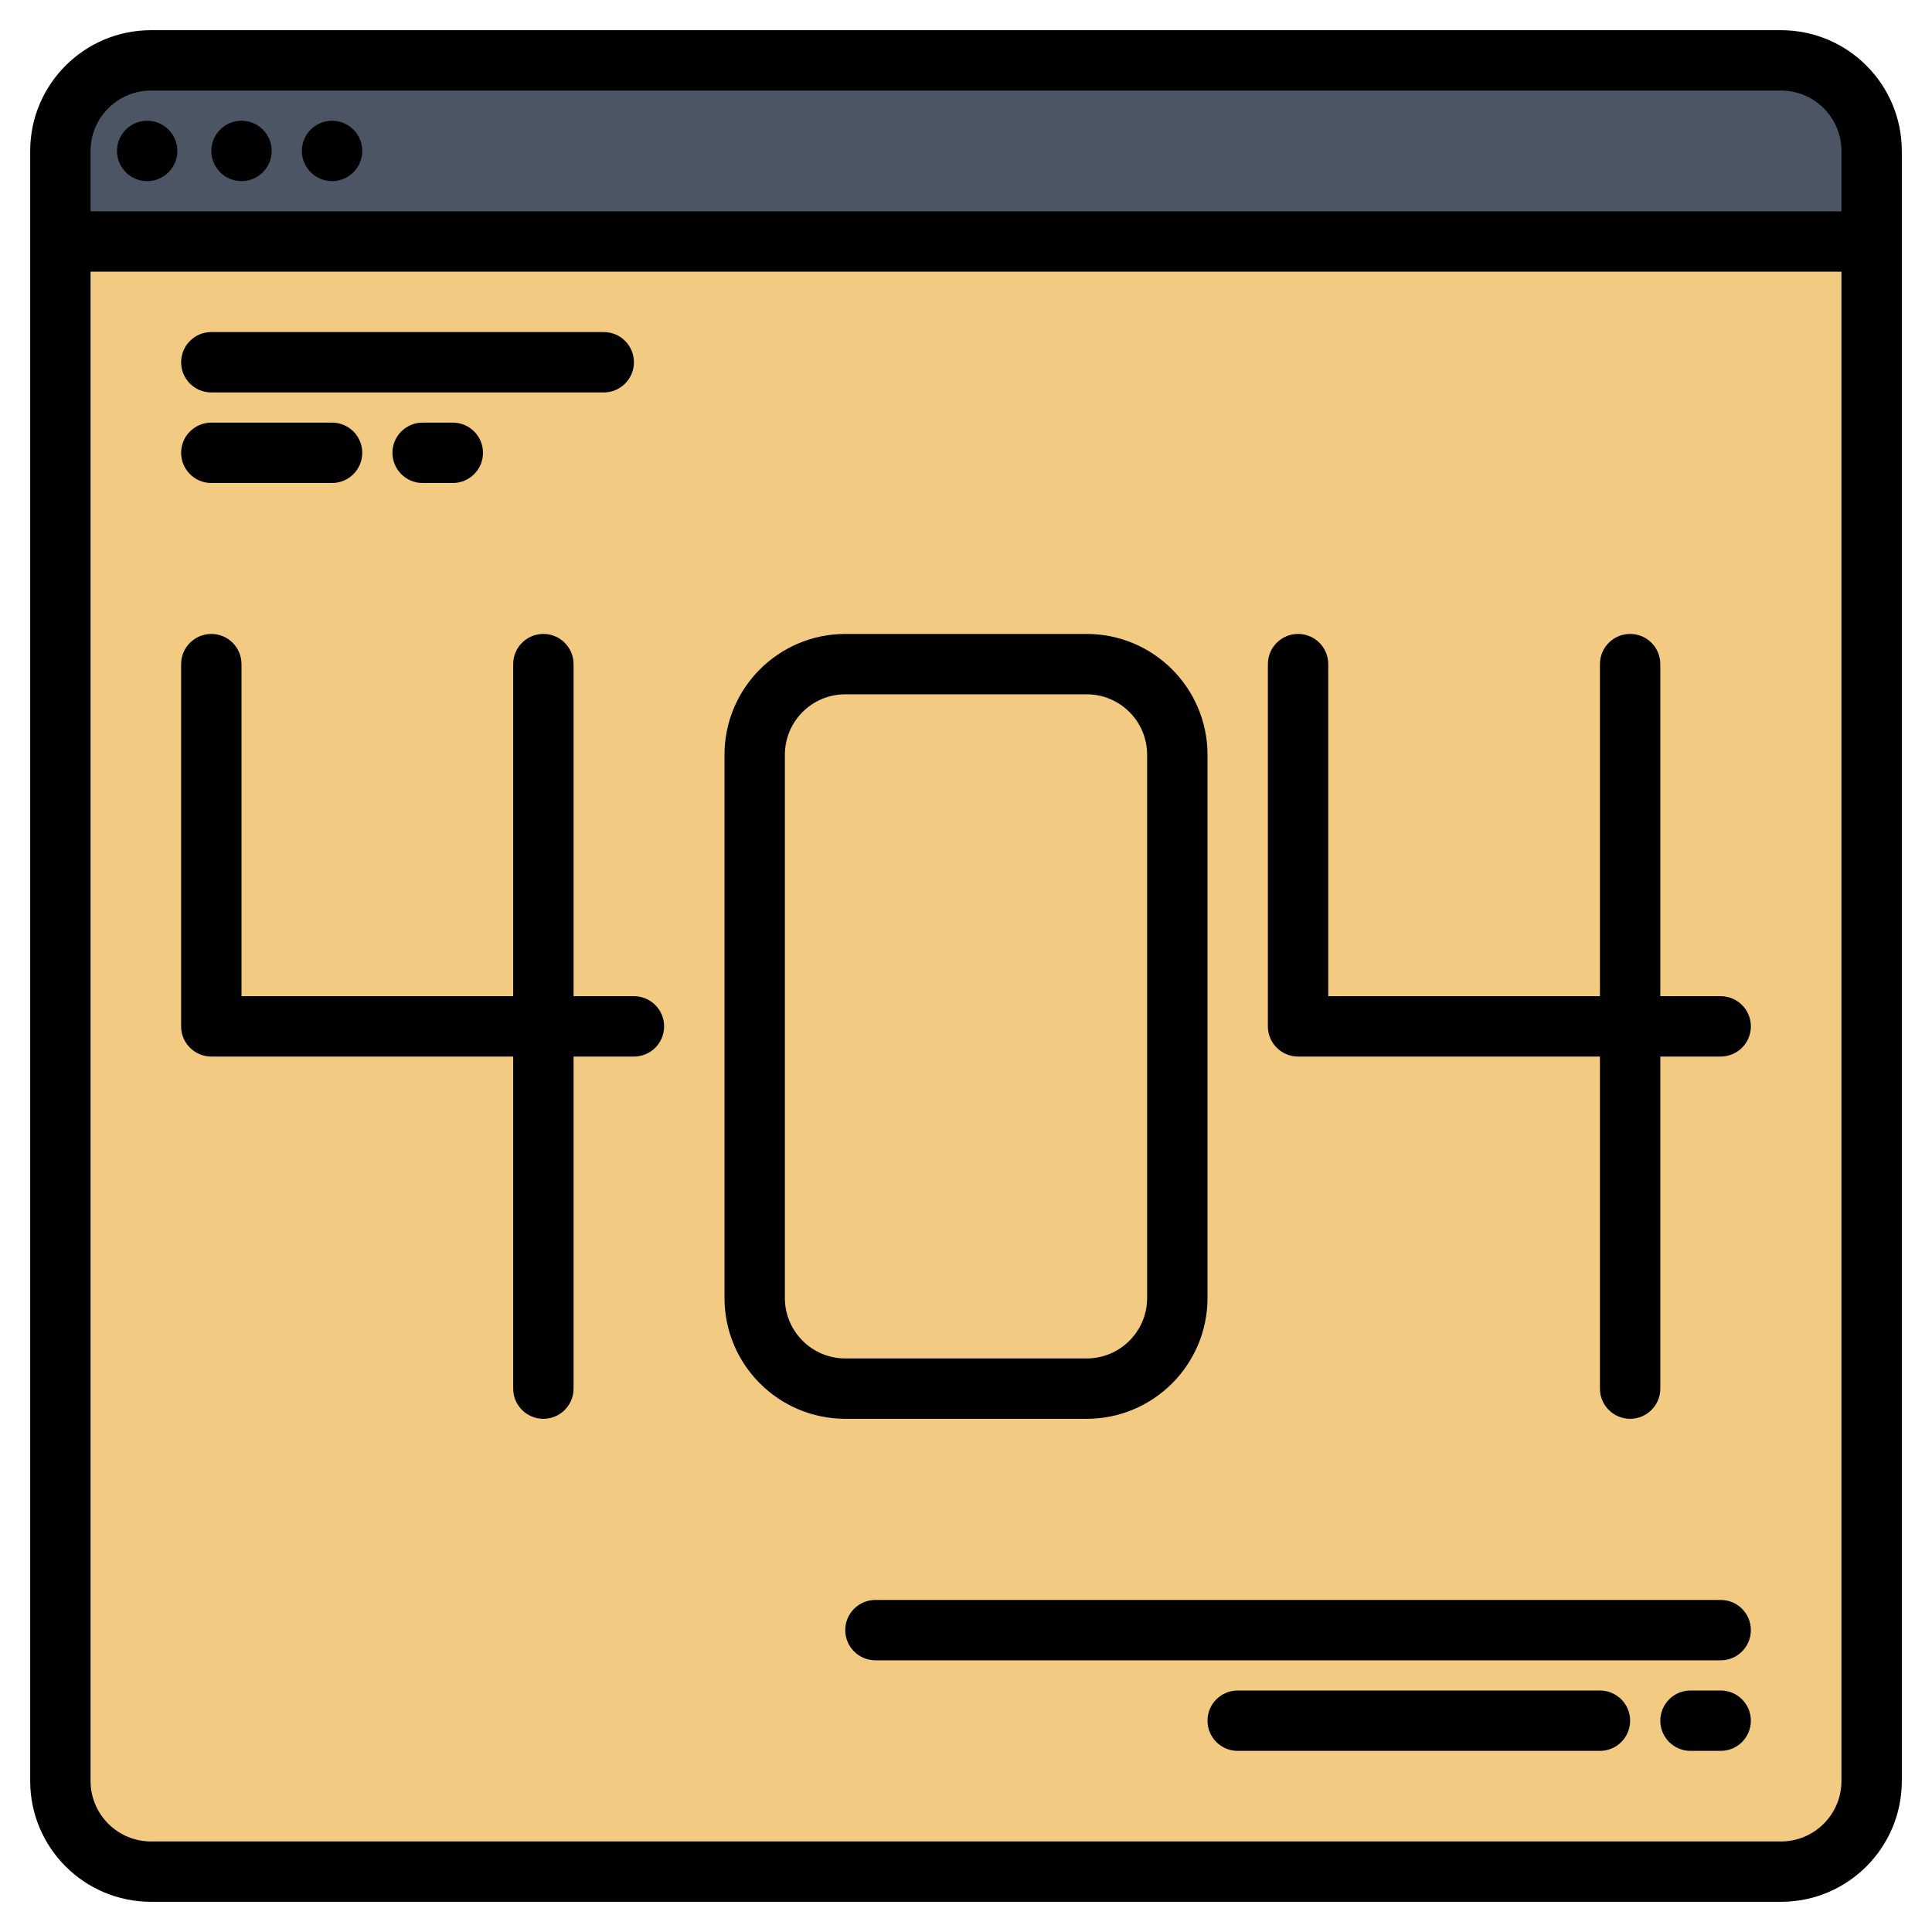 <svg version="1.1"
  xmlns="http://www.w3.org/2000/svg"
  xmlns:xlink="http://www.w3.org/1999/xlink" width="512" height="512" viewBox="0,0,256,256">
  <g fill="none" fill-rule="nonzero" stroke="none" stroke-width="1" stroke-linecap="butt" stroke-linejoin="miter" stroke-miterlimit="10" stroke-dasharray="" stroke-dashoffset="0" font-family="none" font-weight="none" font-size="none" text-anchor="none" style="mix-blend-mode: normal">
    <g transform="scale(0.5,0.5)">
      <path d="M496,40v24h-480v-24c0.003,-13.253 10.747,-23.997 24,-24h432c13.253,0.003 23.997,10.747 24,24z" fill="#4b5563"></path>
      <path d="M496,64v408c-0.003,13.253 -10.747,23.997 -24,24h-432c-13.253,-0.003 -23.997,-10.747 -24,-24v-408z" fill="#F3CA82"></path>
      <path d="M472,8h-432c-17.666,0.017 -31.983,14.334 -32,32v432c0.017,17.666 14.334,31.983 32,32h432c17.666,-0.017 31.983,-14.334 32,-32v-432c-0.017,-17.666 -14.334,-31.983 -32,-32zM488,472c-0.012,8.832 -7.168,15.988 -16,16h-432c-8.832,-0.012 -15.988,-7.168 -16,-16v-400h464zM488,56h-464v-16c0.012,-8.832 7.168,-15.988 16,-16h432c8.832,0.012 15.988,7.168 16,16z" fill="#000000"></path>
      <circle cx="39" cy="40" r="8" fill="#000000"></circle>
      <circle cx="64" cy="40" r="8" fill="#000000"></circle>
      <circle cx="88" cy="40" r="8" fill="#000000"></circle>
      <path d="M456,424h-224c-4.418,0 -8,3.582 -8,8c0,4.418 3.582,8 8,8h224c4.418,0 8,-3.582 8,-8c0,-4.418 -3.582,-8 -8,-8z" fill="#000000"></path>
      <path d="M424,448h-96c-4.418,0 -8,3.582 -8,8c0,4.418 3.582,8 8,8h96c4.418,0 8,-3.582 8,-8c0,-4.418 -3.582,-8 -8,-8z" fill="#000000"></path>
      <path d="M456,448h-8c-4.418,0 -8,3.582 -8,8c0,4.418 3.582,8 8,8h8c4.418,0 8,-3.582 8,-8c0,-4.418 -3.582,-8 -8,-8z" fill="#000000"></path>
      <path d="M288,376c17.665,-0.02 31.98,-14.335 32,-32v-144c-0.02,-17.665 -14.335,-31.98 -32,-32h-64c-17.665,0.02 -31.98,14.335 -32,32v144c0.02,17.665 14.335,31.98 32,32zM208,344v-144c0.01,-8.832 7.168,-15.99 16,-16h64c8.832,0.01 15.99,7.168 16,16v144c-0.01,8.832 -7.168,15.99 -16,16h-64c-8.832,-0.01 -15.99,-7.168 -16,-16z" fill="#000000"></path>
      <path d="M464,272c0,4.418 -3.582,8 -8,8h-16v88c0,4.418 -3.582,8 -8,8c-4.418,0 -8,-3.582 -8,-8v-88h-80c-4.418,0 -8,-3.582 -8,-8v-96c0,-4.418 3.582,-8 8,-8c4.418,0 8,3.582 8,8v88h72v-88c0,-4.418 3.582,-8 8,-8c4.418,0 8,3.582 8,8v88h16c4.418,0 8,3.582 8,8z" fill="#000000"></path>
      <path d="M168,264h-16v-88c0,-4.418 -3.582,-8 -8,-8c-4.418,0 -8,3.582 -8,8v88h-72v-88c0,-4.418 -3.582,-8 -8,-8c-4.418,0 -8,3.582 -8,8v96c0,4.418 3.582,8 8,8h80v88c0,4.418 3.582,8 8,8c4.418,0 8,-3.582 8,-8v-88h16c4.418,0 8,-3.582 8,-8c0,-4.418 -3.582,-8 -8,-8z" fill="#000000"></path>
      <path d="M56,104h104c4.418,0 8,-3.582 8,-8c0,-4.418 -3.582,-8 -8,-8h-104c-4.418,0 -8,3.582 -8,8c0,4.418 3.582,8 8,8z" fill="#000000"></path>
      <path d="M56,128h32c4.418,0 8,-3.582 8,-8c0,-4.418 -3.582,-8 -8,-8h-32c-4.418,0 -8,3.582 -8,8c0,4.418 3.582,8 8,8z" fill="#000000"></path>
      <path d="M112,112c-4.418,0 -8,3.582 -8,8c0,4.418 3.582,8 8,8h8c4.418,0 8,-3.582 8,-8c0,-4.418 -3.582,-8 -8,-8z" fill="#000000"></path>
    </g>
  </g>
</svg>